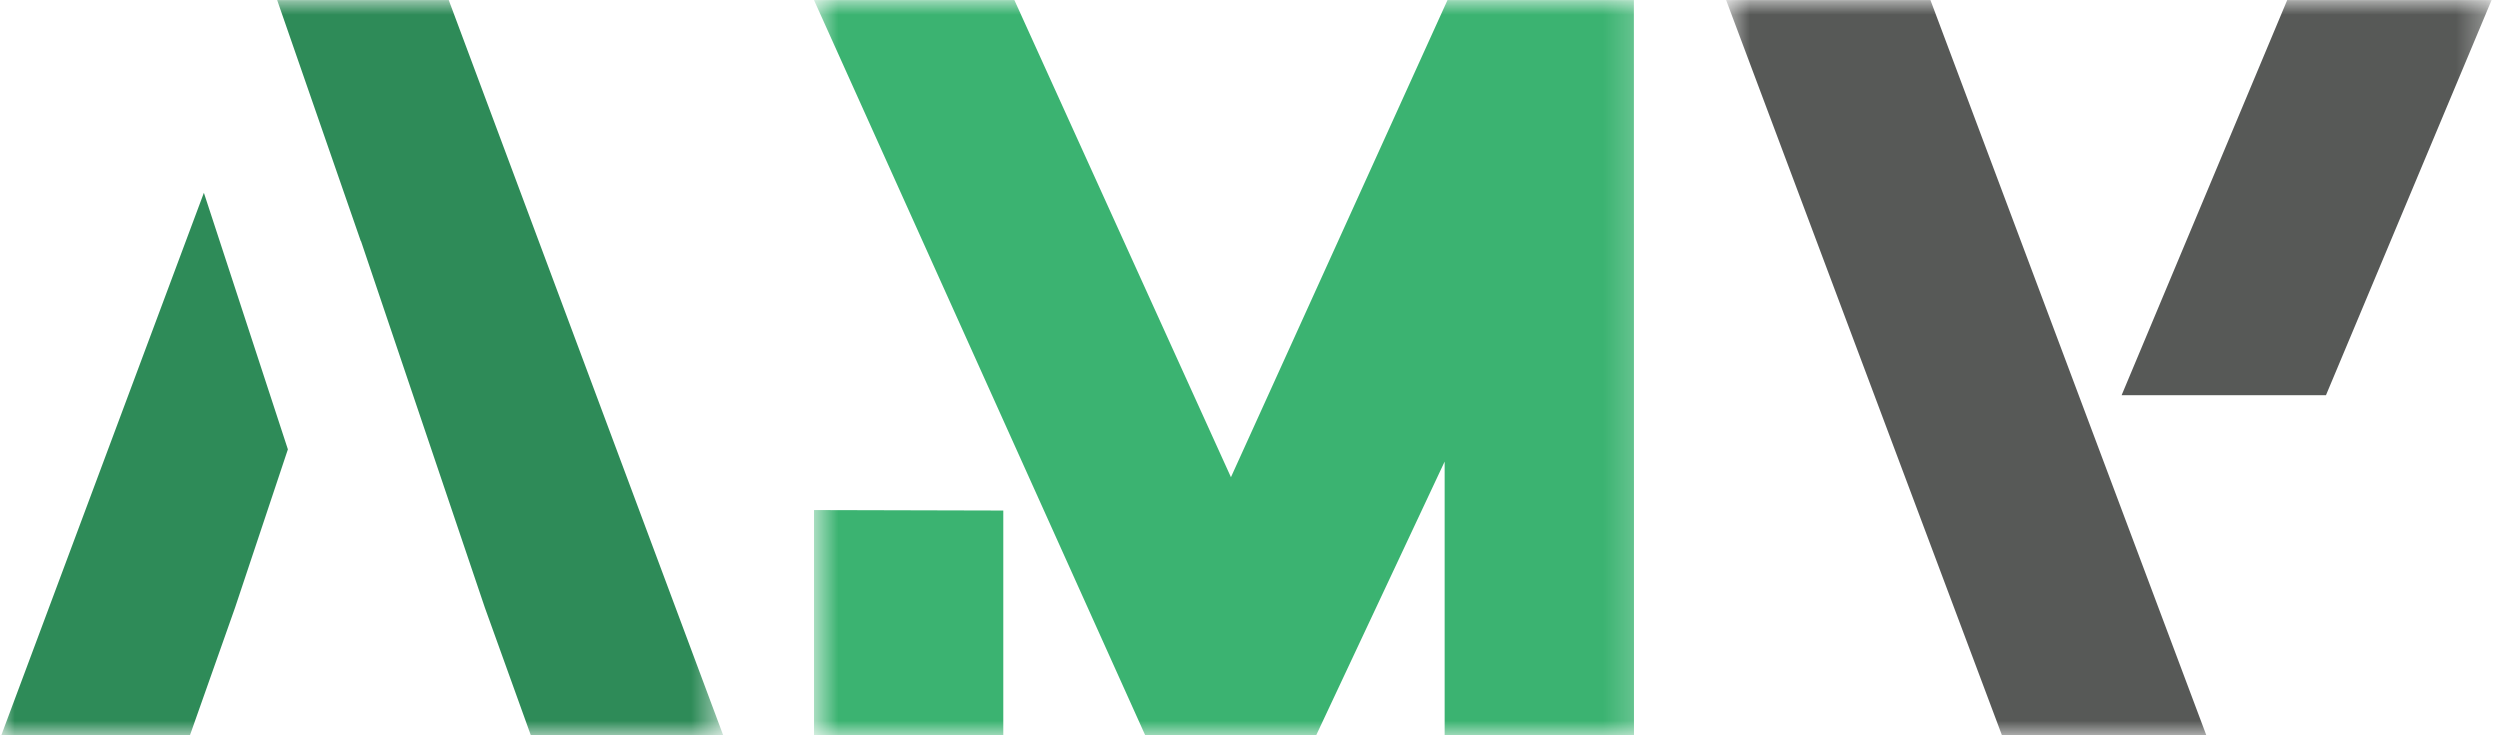<svg xmlns="http://www.w3.org/2000/svg" width="85" height="25" viewBox="0 0 85 25" fill="none"><mask id="mask0_2914_9813" style="mask-type:luminance" maskUnits="userSpaceOnUse" x="0" y="0" width="25" height="25"><path d="M0 0H24.479V25H0V0Z" fill="white"></path></mask><g mask="url(#mask0_2914_9813)"><path d="M6.932 6.555L0.004 25.107H6.42L7.993 20.656L9.788 15.278L6.932 6.555ZM15.257 0.002H9.423L12.268 8.201L12.271 8.191L16.484 20.656L18.087 25.107H24.629L15.257 0.002Z" fill="#2E8B58"></path></g><mask id="mask1_2914_9813" style="mask-type:luminance" maskUnits="userSpaceOnUse" x="27" y="0" width="29" height="25"><path d="M27.676 0H55.8V25H27.676V0Z" fill="white"></path></mask><g mask="url(#mask1_2914_9813)"><path d="M55.556 25.102L55.553 0.003H49.215L41.852 16.225L34.489 0.003H27.676L38.981 25.096L44.706 25.093L49.118 15.693V25.102H55.556ZM27.676 25.102H34.112V17.358L27.676 17.342V25.102Z" fill="#3BB371"></path></g><mask id="mask2_2914_9813" style="mask-type:luminance" maskUnits="userSpaceOnUse" x="58" y="0" width="27" height="25"><path d="M58.685 0H84.671V25H58.685V0Z" fill="white"></path></mask><g mask="url(#mask2_2914_9813)"><path d="M58.688 0.003L68.107 25.108H75.056L65.635 0.003H58.688ZM77.765 0.003L72.135 13.437H79.083L84.714 0.003H77.765Z" fill="#575957"></path></g></svg>
